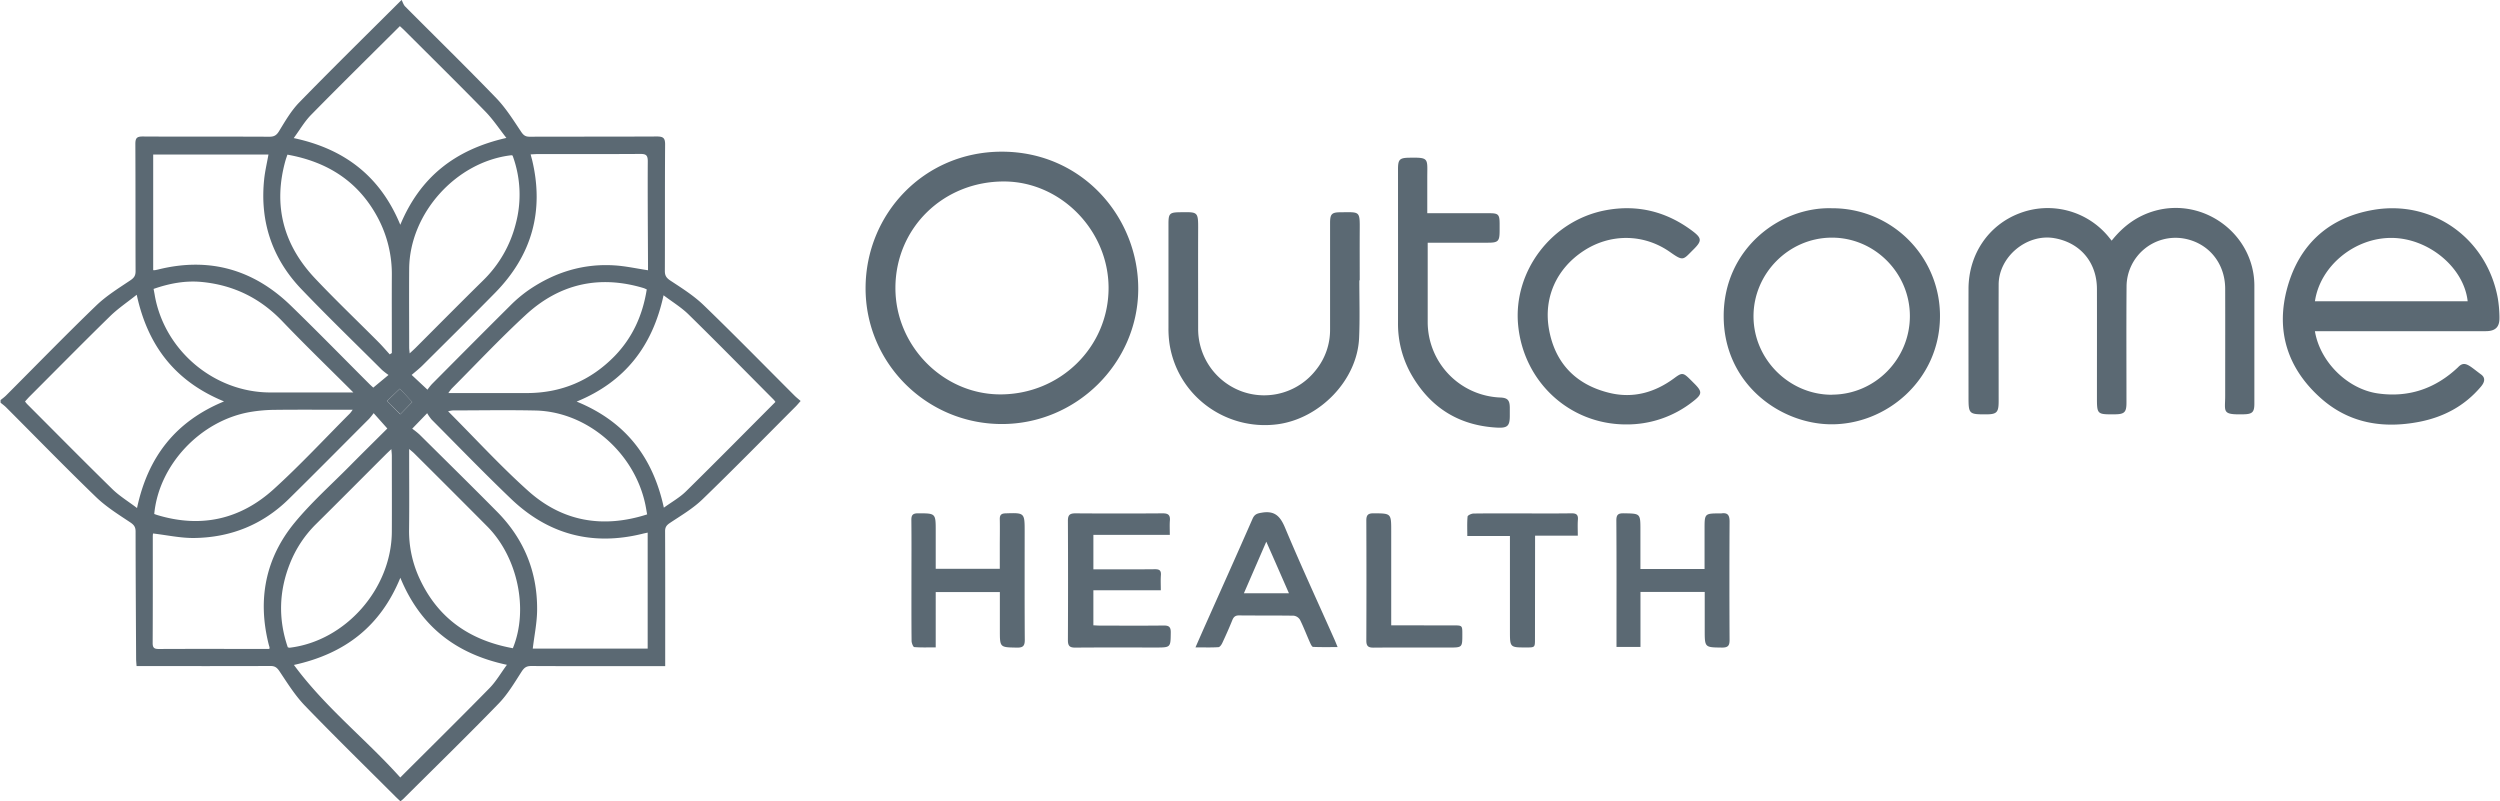 <svg xmlns="http://www.w3.org/2000/svg" width="26.05in" height="8.35in" viewBox="0 0 1875.85 601.55"><title>outcome health logo traced</title><path d="M573,1704c1.38-1.14,2.86-2.18,4.12-3.44,22.5-22.52,44.69-45.34,67.59-67.43,7.56-7.31,16.73-13,25.55-18.9,2.89-1.93,4.11-3.53,4.09-7-.11-31.83,0-63.65-.16-95.48,0-4.35,1.06-5.65,5.54-5.62,31.65.2,63.31,0,95,.18,3.59,0,5.4-1,7.35-4.22,4.57-7.49,9.09-15.32,15.15-21.54,24.76-25.41,50.09-50.26,76.82-76.93.88,1.69,1.41,3.66,2.66,4.91,22.79,22.93,45.93,45.51,68.37,68.77,7.18,7.45,12.82,16.47,18.61,25.15,1.82,2.73,3.27,3.87,6.51,3.85,31.83-.11,63.65,0,95.48-.17,4.7,0,6.21,1.08,6.18,6-.22,31.65-.06,63.31-.19,95,0,3.64,1.29,5.29,4.33,7.3,8.58,5.64,17.43,11.23,24.77,18.3,23.13,22.33,45.62,45.33,68.37,68.06,1.29,1.28,2.75,2.41,4.46,3.9-1.46,1.63-2.46,2.86-3.58,4-23.32,23.34-46.4,46.92-70.13,69.84-7.08,6.84-15.83,12-24.12,17.51-2.66,1.76-3.94,3.15-3.92,6.49.14,31.66.08,63.32.08,95v6.21h-6.15c-31.5,0-63,.06-94.48-.1-3.69,0-5.31,1.34-7.26,4.37-5.28,8.22-10.37,16.85-17.11,23.79-23.43,24.15-47.53,47.65-71.39,71.39-.68.68-1.45,1.27-2.36,2-1.48-1.4-2.82-2.61-4.09-3.89-22.63-22.62-45.53-45-67.72-68-7.29-7.58-13-16.75-18.88-25.57-1.92-2.88-3.49-4.12-6.91-4.1-31.33.11-62.65.07-94,.07h-6.48c-.14-2.08-.33-3.83-.34-5.57-.17-31.82-.36-63.63-.4-95.45,0-3.41-1.19-5-4.08-6.93-8.83-5.87-18-11.6-25.57-18.9-22.89-22.1-45.09-44.92-67.58-67.43-1.26-1.26-2.74-2.3-4.12-3.44Zm379.71-196.79c-5.48-7-10.05-13.94-15.77-19.8-20-20.5-40.42-40.61-60.69-60.86-1.15-1.15-2.37-2.22-3.49-3.27-22.43,22.34-44.75,44.31-66.69,66.64-4.9,5-8.48,11.26-13,17.41,38.48,8.14,65.17,29.06,80,65.09C887.78,1537.15,913.55,1516.1,952.71,1507.21Zm-79.66,480.11c22.84-22.81,45.14-44.8,67.06-67.16,4.88-5,8.44-11.26,13-17.43-38.41-8.19-65.07-29-80-65.35-14.92,36.4-41.48,57-79.89,65.45C816.73,1934.76,847.3,1958.57,873.05,1987.32Zm197.65-362c-8.31,38.39-29.13,65-65.25,79.81,36.52,14.92,57.23,41.6,65.46,79.65,6-4.34,11.9-7.62,16.55-12.19,22.57-22.19,44.79-44.72,67.21-67.2a13.4,13.4,0,0,0-1.21-1.6c-21.27-21.38-42.39-42.9-63.92-64C1084.07,1634.4,1077.33,1630.34,1070.7,1625.32ZM740.76,1705c-36.59-15-57.26-41.67-65.55-80.07-7.22,5.75-14.16,10.39-20,16.12-20.25,19.78-40.13,40-60.15,60-1.25,1.25-2.43,2.6-3.69,4a21.25,21.25,0,0,0,1.47,1.85c21.31,21.33,42.48,42.79,64,63.86,5.38,5.27,12,9.27,18.6,14.28C683.59,1746.74,704.26,1720.05,740.76,1705Zm152.7-8.8a45.19,45.19,0,0,1,3.32-4.17c19.5-19.62,39-39.27,58.61-58.75a101.69,101.69,0,0,1,14.08-11.9c19.53-13.37,41.14-20.08,64.91-18.46,8.16.56,16.24,2.36,24.64,3.63v-5.45c-.1-25.49-.32-51-.17-76.47,0-4.66-1.58-5.43-5.74-5.4-25.66.17-51.33.08-77,.1-1.6,0-3.2.15-5.2.25.4,1.53.68,2.61,1,3.7,9.38,38.6,0,72.06-27.78,100.31-18,18.32-36.24,36.34-54.43,54.45-2.45,2.44-5.22,4.58-8.1,7.08Zm-206,108a13.53,13.53,0,0,0-.19,1.88c0,26.81.06,53.63-.09,80.44,0,3.75,1.51,4.34,4.74,4.33,20.82-.11,41.63-.06,62.45-.06h20.38a3.23,3.23,0,0,0,.18-1.09c-.17-.8-.47-1.58-.67-2.39-8.47-33.69-2.45-64.69,19.6-91.41,12.46-15.1,27.25-28.27,41.07-42.23,9.59-9.7,19.31-19.27,28.41-28.33l-10.27-11.53a54.62,54.62,0,0,1-3.44,4.27c-20,20-39.91,40.16-60.07,60-19.75,19.5-43.89,29.15-71.43,29.45C708,1807.61,697.81,1805.35,687.47,1804.14Zm.11-197.73a11.58,11.58,0,0,0,1.4,0c.82-.15,1.63-.32,2.44-.52,38.25-9.47,71.46-.05,99.54,27.2,19.85,19.26,39.17,39.06,58.74,58.61,1.25,1.25,2.58,2.41,3.09,2.89l11.45-9.5a51.77,51.77,0,0,1-4.89-3.78c-20.18-20.12-40.67-39.94-60.38-60.51-22.06-23-31.42-50.85-28.07-82.69.65-6.17,2.11-12.25,3.22-18.51H687.58Zm194.44,119a63.5,63.5,0,0,1,5.34,4.25c19.51,19.34,39.11,38.61,58.43,58.15,20,20.23,30.16,44.81,30,73.22,0,9.86-2.13,19.72-3.27,29.48h86.26v-87.08c-1.6.35-3,.63-4.43,1-37.43,9.1-70.26.24-98-26.22-20.35-19.45-39.91-39.71-59.77-59.66a34,34,0,0,1-3.33-4.77Zm-16.89-55.78,1.6-1v-4.88c0-17.67-.1-35.33,0-53A90,90,0,0,0,856,1566.76c-14.54-27-37.66-41.63-67.66-47-.58,1.74-1.09,3.11-1.49,4.52-9.42,33.7-1.5,63.24,22.26,88.41,15.32,16.23,31.51,31.64,47.26,47.47C859.44,1663.21,862.23,1666.5,865.13,1669.68ZM688.37,1789.51c.7.24,1.44.54,2.2.77,32.91,10,62.55,3.32,87.67-19.58,19.81-18,38.12-37.75,57.07-56.74a30.5,30.5,0,0,0,2-2.69h-6.1c-17.5,0-35-.15-52.5.07a114.48,114.48,0,0,0-18.85,1.7C722.74,1719.72,691.8,1752.82,688.37,1789.51Zm370,.32c-.5-2.77-.83-4.89-1.26-7-8.07-39.36-43.65-70.17-82.68-71-20.66-.46-41.33-.09-62-.06a21.4,21.4,0,0,0-3.47.65c20.36,20.37,39.4,41.26,60.38,60C994.82,1795.11,1025,1800.51,1058.33,1789.83ZM957.56,1890.28c12-29.18,3.57-68.5-19.2-91.42q-27.3-27.48-54.78-54.78c-1-1-2.09-1.83-3.86-3.37v6.34c0,18,.17,36-.06,54a84.46,84.46,0,0,0,8.22,37.66C901.81,1868.26,925.65,1884.44,957.56,1890.28Zm-119.73-192c-18.58-18.57-36.32-35.7-53.36-53.51-16.53-17.27-36.39-27-60-29.39-12.58-1.26-24.65,1-36.6,5.18.42,2.22.75,3.84,1,5.46,7.62,41.25,44.8,72.26,86.64,72.26h62.28Zm220.25-77.35c-1-.44-1.76-.83-2.53-1.06-33.24-9.94-63-3.12-88.3,20.18-19.2,17.69-37.11,36.8-55.57,55.3a32.6,32.6,0,0,0-2.53,3.38H968c25.93,0,48-9.32,66.06-27.86C1047.48,1657,1055.06,1640.11,1058.08,1620.93ZM788.61,1889.56a4.81,4.81,0,0,0,1.32.35c41.94-5,76.56-44.24,76.79-87.09.1-19,0-38,0-57,0-1.39-.19-2.78-.36-5-2,1.87-3.3,3.09-4.57,4.37-17.33,17.31-34.59,34.69-52,51.92a86.07,86.07,0,0,0-19.45,29.32Q777.75,1857.78,788.61,1889.56Zm168.76-369.09a4.13,4.13,0,0,0-.84-.27c-41.43,4.72-76.48,43.57-76.79,85.28-.15,19.65,0,39.31,0,59,0,1.25.2,2.49.37,4.47,1.85-1.73,3.18-2.9,4.43-4.15,17-17,33.81-34,50.92-50.83a90.1,90.1,0,0,0,24.15-41.81A84.68,84.68,0,0,0,957.37,1520.47Zm-94.31,184.28,10,9.92,8.94-9.19-9.28-10Z" transform="translate(-573 -1403.67)" style="fill:#5b6973"/><path d="M863.06,1704.75l9.7-9.32,9.28,10-8.94,9.19Z" transform="translate(-573 -1403.67)" style="fill:#5b6973"/><path d="M2157.76,1584.33c-1.14-1.41-1.86-2.32-2.6-3.21a59.16,59.16,0,0,0-66.52-17.36c-23.36,8.85-38.25,30.75-38.34,56.66-.08,27.16,0,54.32,0,81.48,0,12.44.41,12.84,12.91,12.82,8.37,0,9.71-1.39,9.71-10,0-29.16-.09-58.32,0-87.48.09-20.94,21.26-38.4,41.87-34.78,19.43,3.41,31.86,18.18,31.91,38.1.06,27,0,54,0,81,0,13.23,0,13.23,13.39,13.13,7.27-.06,8.78-1.55,8.78-8.74,0-29.16-.16-58.32.07-87.48a36.75,36.75,0,0,1,42.79-35.78c18.52,3.17,31.18,18.31,31.24,37.66.08,26.82,0,53.65,0,80.48,0,12.11-2.79,14.27,14,13.85,6.4-.15,7.91-1.66,7.91-8q0-44.24,0-88.48c0-38.34-37.46-66.53-74.48-56.33C2177.13,1565.58,2166.6,1573.22,2157.76,1584.33Zm152.57,67.94h79.27c16.33,0,32.66,0,49,0,7.29,0,10.44-3.14,10.27-10.34a93.85,93.85,0,0,0-1.25-14.41c-8.14-44.68-48.61-73.9-93.24-66.33-33.47,5.67-55.74,25.85-64.74,58.34-8.89,32.06-.13,60.39,24.78,82.74,21.14,19,46.47,23.3,73.74,18.15,18.54-3.51,34.48-11.89,46.8-26.51,2.54-3,3.8-6.41.14-9.11-9-6.65-12.12-10.5-16.95-5.83-.12.11-.22.25-.34.36-17,16.09-37.13,23-60.33,19.66C2334.73,1695.71,2314.08,1675.22,2310.33,1652.27ZM2425,1629.84H2310.35c3.85-26.57,30-47.94,57.93-47.57C2395.83,1582.63,2422.25,1604.56,2425,1629.84Zm-832-15.73h.29c0-12.33-.07-24.66,0-37,.1-15.25.37-14.19-14.12-14.1-6.89,0-8.13,1.22-8.14,8.11q0,40,0,80a47.79,47.79,0,0,1-10.42,30.06,49.29,49.29,0,0,1-55.08,16.58,49.89,49.89,0,0,1-33.53-47.31c0-24.66-.09-49.32,0-74,.07-14,0-13.62-13.35-13.46-8.06.1-8.93.84-8.93,8.82q0,39,0,78a79.44,79.44,0,0,0,.79,12c6.06,39.32,42.53,65.26,80.77,60.39,31.85-4.07,60.27-33.06,61.55-65.05C1593.45,1642.78,1593,1628.44,1593,1614.11Zm200.14,108.17a79.71,79.71,0,0,0,50-17c7.46-5.74,7.53-7.53,1-14-1.06-1.06-2.11-2.13-3.19-3.18-4.85-4.76-5.9-4.76-11.4-.66-14.51,10.78-30.71,15.45-48.45,11.24-25.3-6-41.18-22.24-45.72-47.78-4.21-23.68,5.56-45.36,25.69-58.72s45.38-13.25,65.22.72c10.13,7.14,9.64,5.87,17.47-1.9l.35-.35c6.06-6.07,6-8.22-.79-13.38-19.49-14.76-41.42-20.29-65.41-15.78-40.66,7.64-69.59,46-65.69,86.38C1716.38,1690.45,1750.87,1722.23,1793.12,1722.28ZM1644,1563.73c0-9.73,0-18.85,0-28,.1-13.34,1.15-13.91-13.61-13.67-7.09.12-8.36,1.31-8.36,8.46,0,38.49.06,77,0,115.47a77,77,0,0,0,10.93,40.39c14.3,23.93,35.44,36.76,63.32,38.29,7.92.44,9.66-1.23,9.67-8.75,0-2.17,0-4.34,0-6.5-.1-5.41-1.77-7.12-7.13-7.34a56.75,56.75,0,0,1-54.5-56.56q0-27,0-54v-5.66h45.16c7.78,0,8.82-1.07,8.83-9,0-1.83,0-3.67,0-5.5-.06-6.66-1-7.61-7.48-7.63-13,0-26,0-39,0Zm-193.27,241.43c0-3.91-.21-7.37.06-10.79.33-4.24-1.45-5.38-5.51-5.35q-32.73.24-65.45,0c-4.53,0-5.62,1.56-5.6,5.79q.21,44.71,0,89.43c0,4.52,1.52,5.62,5.78,5.58,20-.19,40-.08,60-.08,11.49,0,11.29,0,11.44-11.3.05-4.33-1.54-5.26-5.52-5.21-15.82.19-31.64.08-47.46.06-1.75,0-3.49-.15-5.12-.22v-26.28h50.63c0-4.1-.21-7.74.06-11.34s-1.16-4.52-4.58-4.48c-13.65.16-27.31.07-41,.07h-5.1v-25.86ZM1275,1848.11h48.15v28.79c0,12.88,0,12.68,12.79,12.92,4.65.09,5.95-1.34,5.92-5.93-.19-27-.09-54-.09-80.94,0-14.46,0-14.37-14.34-13.92-3.26.1-4.4,1.24-4.33,4.44.15,6.83,0,13.66,0,20.49v16.69H1275v-28.29c0-13.49,0-13.32-13.28-13.36-4.11,0-5.07,1.49-5,5.27.16,14.82.06,29.64.06,44.46,0,15.33-.06,30.65.1,46,0,1.64,1.18,4.62,2,4.69,5.23.44,10.51.22,16.12.22Zm529-17.31v-29.15c0-12.62,0-12.44-12.41-12.65-4.31-.08-5.69,1-5.66,5.52.21,30,.11,60,.11,89.94v4.84h18V1848h48.23v28.63c0,13.19,0,13,13,13.16,4.43,0,5.68-1.39,5.66-5.73q-.24-44.47,0-88.94c0-4.91-1.55-6.75-6.28-6.05a2.77,2.77,0,0,1-.5,0c-12,0-12,0-12,11.72v30Zm-334,58.84c6.74,0,12,.2,17.24-.16,1.11-.07,2.41-2,3-3.38,2.61-5.57,5.11-11.19,7.41-16.89,1-2.47,2.26-3.59,5.11-3.56,13.66.15,27.33,0,41,.21a6.51,6.51,0,0,1,4.71,3.09c2.81,5.64,5,11.56,7.61,17.33.51,1.16,1.42,3,2.21,3,5.84.26,11.69.14,18.4.14-1.11-2.7-1.7-4.21-2.36-5.69-12.44-27.94-25.28-55.71-37.09-83.9-3.6-8.59-7.69-12.92-17.32-11.33-3.45.57-5.52,1.06-7.07,4.59-12.14,27.7-24.54,55.29-36.86,82.91C1474.18,1880.11,1472.39,1884.17,1470,1889.64Zm53.17-79.31c6,13.57,11.4,25.93,17,38.71h-33.83C1511.88,1836.27,1517.21,1824,1523.14,1810.33Zm201.76-4.54H1757c0-4.38-.23-8.2.07-12s-1.24-4.83-4.88-4.78c-13.15.18-26.31.07-39.47.07-11.32,0-22.65-.09-34,.1-1.57,0-4.37,1.33-4.46,2.25-.45,4.7-.21,9.47-.21,14.6h32v71.24c0,12.45,0,12.45,12.28,12.43,6.52,0,6.52,0,6.52-6.59Zm-108,67.31v-70.68c0-13.48,0-13.32-13.3-13.42-4.26,0-5.4,1.48-5.38,5.51q.18,45,0,90c0,4.26,1.48,5.36,5.51,5.33,18.83-.17,37.65-.07,56.47-.07,10.1,0,10.1,0,10.09-10,0-6.63,0-6.63-6.87-6.63Zm-292.28-355.57c-58.62,0-102.12,46.88-102.3,102.24-.17,56.42,45.82,102.21,102.32,102.21,55.91,0,101.88-45.61,102.36-100.72C1427.46,1567.09,1385.26,1517.56,1324.62,1517.53Zm-1.49,182.2c-42.86-.18-78.54-36.63-78.41-80.08.13-44.89,36-79.9,81.67-79.75,42.41.15,78.23,36.62,78.34,79.77C1404.85,1664.17,1368.4,1699.93,1323.13,1699.73ZM1947.75,1560c-39-1.2-81.27,30.39-81.24,81,0,50.26,41.61,80.53,79.81,81.17,42.1.71,82.4-33.17,82.56-81A80.77,80.77,0,0,0,1947.75,1560Zm.08,140c-32.11.09-58.88-26.63-58.93-58.82s26.45-59,58.64-59.12,58.72,26.45,58.74,58.83S1980.08,1699.83,1947.83,1699.93Z" transform="translate(-573 -1403.67)" style="fill:#5b6973"/></svg>